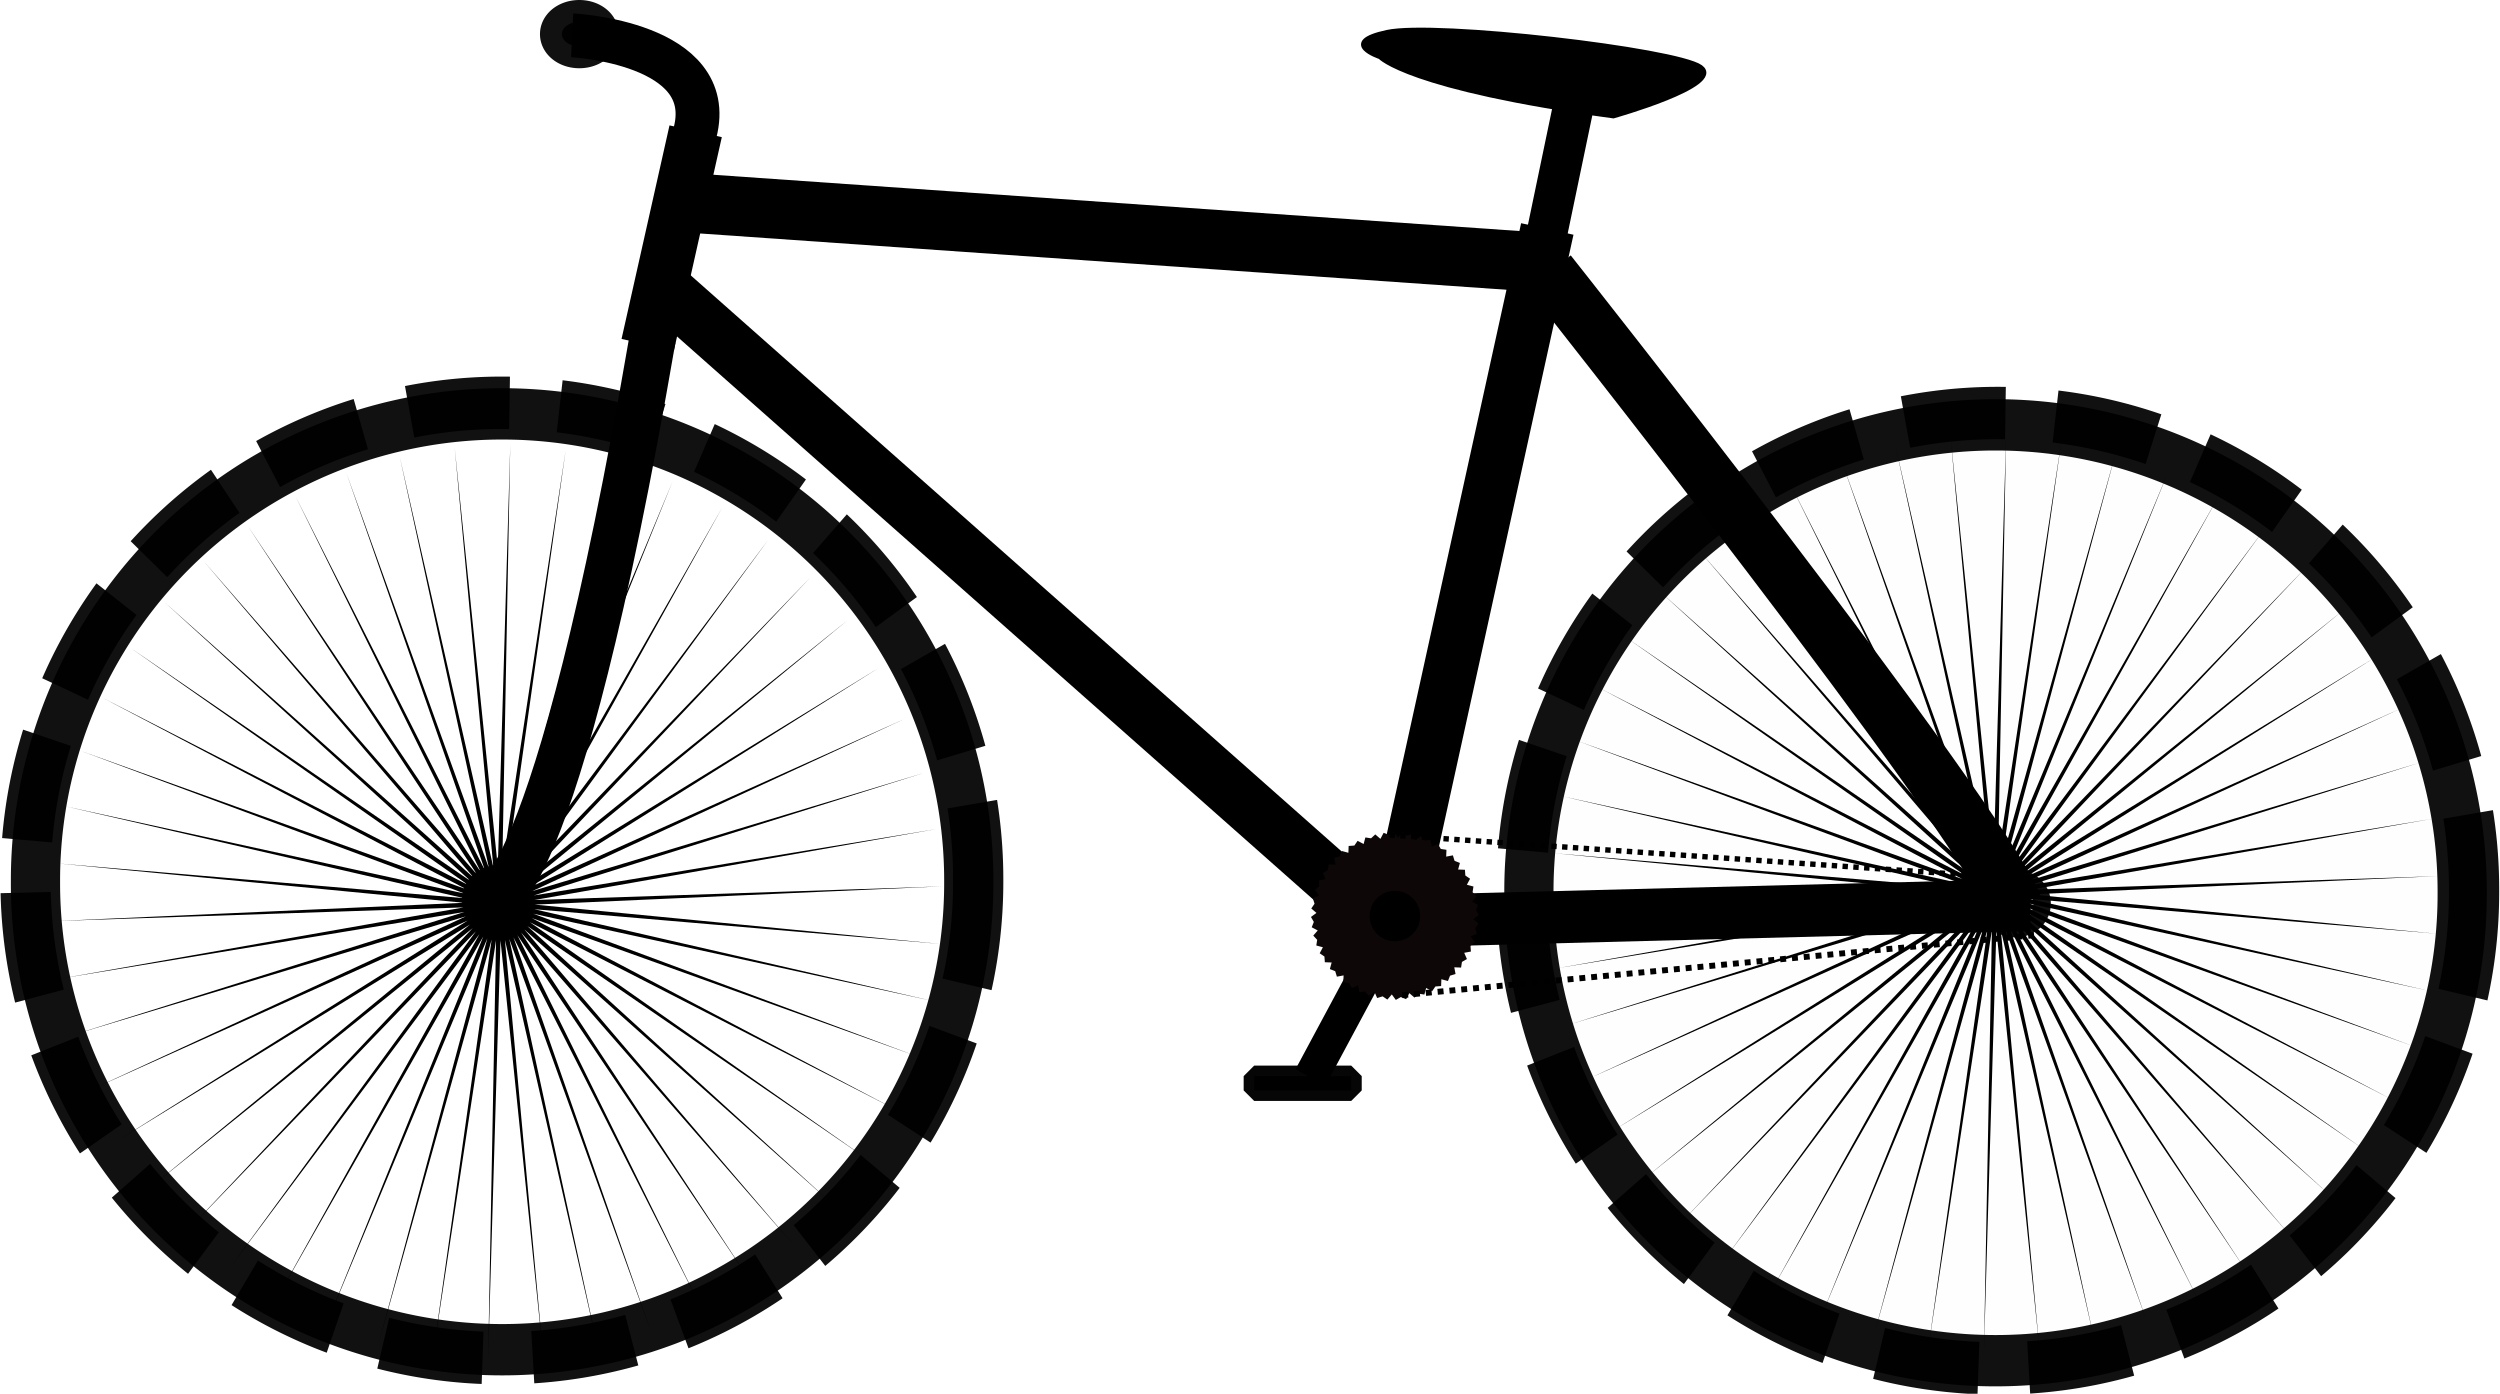 <?xml version="1.0" encoding="UTF-8" standalone="no"?>
<!-- Created with Inkscape (http://www.inkscape.org/) -->
<svg
   xmlns:dc="http://purl.org/dc/elements/1.1/"
   xmlns:cc="http://web.resource.org/cc/"
   xmlns:rdf="http://www.w3.org/1999/02/22-rdf-syntax-ns#"
   xmlns:svg="http://www.w3.org/2000/svg"
   xmlns="http://www.w3.org/2000/svg"
   xmlns:sodipodi="http://sodipodi.sourceforge.net/DTD/sodipodi-0.dtd"
   xmlns:inkscape="http://www.inkscape.org/namespaces/inkscape"
   width="512.882"
   height="285.933"
   id="svg2"
   sodipodi:version="0.32"
   inkscape:version="0.45.1"
   sodipodi:docbase="/home/benoit/Bureau"
   sodipodi:docname="maxib_bike2.svg"
   inkscape:output_extension="org.inkscape.output.svg.inkscape"
   version="1.0">
  <defs
     id="defs4">
    <linearGradient
       id="linearGradient5123">
      <stop
         id="stop5125"
         offset="0"
         style="stop-color:#000000;stop-opacity:1;" />
      <stop
         id="stop5127"
         offset="1"
         style="stop-color:#000000;stop-opacity:0;" />
    </linearGradient>
    <linearGradient
       id="linearGradient5107">
      <stop
         id="stop5129"
         offset="0"
         style="stop-color:#000000;stop-opacity:0;" />
      <stop
         style="stop-color:#000000;stop-opacity:0;"
         offset="1"
         id="stop5111" />
    </linearGradient>
  </defs>
  <sodipodi:namedview
     id="base"
     pagecolor="#ffffff"
     bordercolor="#666666"
     borderopacity="1.0"
     inkscape:pageopacity="0.0"
     inkscape:pageshadow="2"
     inkscape:zoom="0.9515065"
     inkscape:cx="416.07129"
     inkscape:cy="244.49909"
     inkscape:document-units="px"
     inkscape:current-layer="layer1"
     inkscape:window-width="1014"
     inkscape:window-height="689"
     inkscape:window-x="0"
     inkscape:window-y="25"
     height="400px"
     width="600px" />
  <g
     inkscape:label="Calque 1"
     inkscape:groupmode="layer"
     id="layer1"
     transform="translate(-41.214,-46.899)">
    <path
       transform="matrix(0.918,0,0,0.957,286.678,-295.822)"
       d="M 282.857 549.505 A 104.286 100 0 1 1  74.286,549.505 A 104.286 100 0 1 1  282.857 549.505 z"
       sodipodi:ry="100"
       sodipodi:rx="104.28572"
       sodipodi:cy="549.50507"
       sodipodi:cx="178.57143"
       id="path12868"
       style="opacity:0.956;fill:#000000;fill-opacity:0;stroke:#000000;stroke-width:11;stroke-miterlimit:4;stroke-dasharray:none;stroke-dashoffset:0;stroke-opacity:0.975"
       sodipodi:type="arc" />
    <path
       sodipodi:type="arc"
       style="opacity:0.956;fill:#000000;fill-opacity:0;stroke:#000000;stroke-width:11;stroke-miterlimit:4;stroke-dasharray:none;stroke-dashoffset:0;stroke-opacity:0.975"
       id="path7137"
       sodipodi:cx="178.57143"
       sodipodi:cy="549.50507"
       sodipodi:rx="104.28572"
       sodipodi:ry="100"
       d="M 282.857 549.505 A 104.286 100 0 1 1  74.286,549.505 A 104.286 100 0 1 1  282.857 549.505 z"
       transform="matrix(0.918,0,0,0.957,-19.702,-298.075)" />
    <path
       transform="matrix(0.937,0,0,0.977,-23.143,-309.335)"
       d="M 282.857 549.505 A 104.286 100 0 1 1  74.286,549.505 A 104.286 100 0 1 1  282.857 549.505 z"
       sodipodi:ry="100"
       sodipodi:rx="104.28572"
       sodipodi:cy="549.50507"
       sodipodi:cx="178.57143"
       id="path7139"
       style="opacity:0.956;fill:#000000;fill-opacity:0;stroke:#000000;stroke-width:11;stroke-miterlimit:4;stroke-dasharray:22, 11;stroke-dashoffset:0;stroke-opacity:0.975"
       sodipodi:type="arc" />
    <path
       style="fill:none;fill-rule:evenodd;stroke:#000000;stroke-width:10.711;stroke-linecap:butt;stroke-linejoin:miter;stroke-miterlimit:4;stroke-dasharray:none;stroke-opacity:1"
       d="M 457.698,232.556 L 325.255,235.964"
       id="path4129" />
    <path
       style="fill:none;fill-rule:evenodd;stroke:#000000;stroke-width:11.251;stroke-linecap:butt;stroke-linejoin:miter;stroke-miterlimit:4;stroke-dasharray:none;stroke-opacity:1"
       d="M 327.302,238.685 C 178.224,106.747 178.224,106.747 178.224,106.747"
       id="path6069" />
    <path
       style="opacity:1;fill:none;fill-opacity:0.759;fill-rule:evenodd;stroke:#000000;stroke-width:12.206;stroke-linecap:butt;stroke-linejoin:miter;stroke-miterlimit:4;stroke-dasharray:none;stroke-opacity:1"
       d="M 183.456,88.582 L 358.624,100.811"
       id="path7040" />
    <path
       sodipodi:type="star"
       style="opacity:1;fill:#000000;fill-opacity:1;fill-rule:nonzero;stroke:#000000;stroke-width:0;stroke-linejoin:miter;stroke-miterlimit:4;stroke-dasharray:none;stroke-dashoffset:0;stroke-opacity:0.382"
       id="path9057"
       sodipodi:sides="50"
       sodipodi:cx="88.128647"
       sodipodi:cy="415.54218"
       sodipodi:r1="86.425354"
       sodipodi:r2="6.9140282"
       sodipodi:arg1="0.71620188"
       sodipodi:arg2="0.77903374"
       inkscape:flatsided="false"
       inkscape:rounded="0"
       inkscape:randomized="0"
       d="M 153.32,472.283 L 93.049,420.4 L 145.694,480.006 L 92.401,420.978 L 137.161,486.712 L 91.686,421.471 L 127.854,492.296 L 90.915,421.87 L 117.921,496.67 L 90.1,422.169 L 107.518,499.764 L 89.254,422.364 L 96.809,501.53 L 88.39,422.451 L 85.964,501.94 L 87.522,422.43 L 75.152,500.988 L 86.663,422.299 L 64.545,498.688 L 85.828,422.062 L 54.311,495.076 L 85.029,421.722 L 44.609,490.211 L 84.279,421.285 L 35.594,484.167 L 83.589,420.757 L 27.407,477.042 L 82.972,420.147 L 20.178,468.946 L 82.435,419.465 L 14.02,460.009 L 81.988,418.72 L 9.031,450.37 L 81.638,417.926 L 5.29,440.182 L 81.391,417.093 L 2.855,429.605 L 81.25,416.237 L 1.765,418.807 L 81.217,415.369 L 2.037,407.957 L 81.293,414.504 L 3.666,397.226 L 81.477,413.656 L 6.628,386.785 L 81.766,412.837 L 10.875,376.797 L 82.155,412.061 L 16.34,367.42 L 82.639,411.339 L 22.938,358.802 L 83.209,410.684 L 30.563,351.079 L 83.856,410.106 L 39.096,344.372 L 84.571,409.613 L 48.403,338.788 L 85.342,409.214 L 58.336,334.414 L 86.157,408.915 L 68.739,331.32 L 87.004,408.72 L 79.448,329.554 L 87.867,408.633 L 90.294,329.144 L 88.735,408.655 L 101.105,330.097 L 89.594,408.785 L 111.712,332.397 L 90.429,409.022 L 121.947,336.008 L 91.228,409.362 L 131.648,340.874 L 91.978,409.799 L 140.664,346.917 L 92.668,410.327 L 148.85,354.043 L 93.286,410.937 L 156.08,362.138 L 93.822,411.62 L 162.237,371.076 L 94.269,412.364 L 167.226,380.714 L 94.619,413.159 L 170.967,390.903 L 94.866,413.991 L 173.402,401.479 L 95.008,414.848 L 174.492,412.278 L 95.041,415.715 L 174.22,423.128 L 94.964,416.58 L 172.591,433.858 L 94.78,417.429 L 169.629,444.3 L 94.491,418.248 L 165.382,454.288 L 94.102,419.024 L 159.917,463.665 L 93.619,419.745 L 153.32,472.283 z "
       transform="matrix(1.052,0,0,1.089,357.787,-222.333)" />
    <path
       style="fill:none;fill-rule:evenodd;stroke:#000000;stroke-width:11.213;stroke-linecap:butt;stroke-linejoin:miter;stroke-miterlimit:4;stroke-dasharray:none;stroke-opacity:1"
       d="M 454.591,232.666 C 447,213.842 359.059,102.774 359.059,102.774"
       id="path8982" />
    <path
       sodipodi:type="arc"
       style="opacity:0.956;fill:#000000;fill-opacity:0.006;stroke:#000000;stroke-width:11;stroke-miterlimit:4;stroke-dasharray:22, 11;stroke-dashoffset:0;stroke-opacity:0.975"
       id="path8110"
       sodipodi:cx="178.57143"
       sodipodi:cy="549.50507"
       sodipodi:rx="104.28572"
       sodipodi:ry="100"
       d="M 282.857 549.505 A 104.286 100 0 1 1  74.286,549.505 A 104.286 100 0 1 1  282.857 549.505 z"
       transform="matrix(0.937,0,0,0.977,283.739,-307.233)" />
    <path
       style="fill:none;fill-rule:evenodd;stroke:#000000;stroke-width:11;stroke-linecap:butt;stroke-linejoin:miter;stroke-miterlimit:4;stroke-dasharray:none;stroke-opacity:1"
       d="M 327.898,233.695 L 358.647,93.872"
       id="path8011" />
    <path
       style="fill:none;fill-rule:evenodd;stroke:#000000;stroke-width:11;stroke-linecap:butt;stroke-linejoin:miter;stroke-miterlimit:4;stroke-dasharray:none;stroke-opacity:1"
       d="M 183.931,73.829 L 174.092,117.64"
       id="path10922" />
    <path
       style="fill:none;fill-rule:evenodd;stroke:#000000;stroke-width:9.524;stroke-linecap:butt;stroke-linejoin:miter;stroke-miterlimit:4;stroke-dasharray:none;stroke-opacity:1"
       d="M 175.087,116.376 C 154.916,233.389 141.468,232.137 141.468,232.137"
       id="path11893" />
    <path
       sodipodi:type="arc"
       style="opacity:0.956;fill:#000000;fill-opacity:0;stroke:#000000;stroke-width:11;stroke-miterlimit:4;stroke-dasharray:none;stroke-dashoffset:0;stroke-opacity:0.975"
       id="path12864"
       sodipodi:cx="91.071426"
       sodipodi:cy="351.64789"
       sodipodi:rx="1.7857143"
       sodipodi:ry="1.4285715"
       d="M 92.857 351.648 A 1.786 1.429 0 1 1  89.286,351.648 A 1.786 1.429 0 1 1  92.857 351.648 z"
       transform="translate(52.206,-120.249)" />
    <path
       transform="translate(363.591,-119.399)"
       d="M 92.857 351.648 A 1.786 1.429 0 1 1  89.286,351.648 A 1.786 1.429 0 1 1  92.857 351.648 z"
       sodipodi:ry="1.4285715"
       sodipodi:rx="1.7857143"
       sodipodi:cy="351.64789"
       sodipodi:cx="91.071426"
       id="path12866"
       style="opacity:0.956;fill:#000000;fill-opacity:0;stroke:#000000;stroke-width:11;stroke-miterlimit:4;stroke-dasharray:none;stroke-dashoffset:0;stroke-opacity:0.975"
       sodipodi:type="arc" />
    <path
       style="fill:none;fill-rule:evenodd;stroke:#000000;stroke-width:8.352;stroke-linecap:butt;stroke-linejoin:miter;stroke-miterlimit:4;stroke-dasharray:none;stroke-opacity:1"
       d="M 354.739,113.152 L 363.959,68.932"
       id="path14812" />
    <path
       style="fill:none;fill-rule:evenodd;stroke:#000000;stroke-width:9;stroke-linecap:butt;stroke-linejoin:miter;stroke-miterlimit:4;stroke-dasharray:none;stroke-opacity:1"
       d="M 183.805,74.088 C 188.567,55.633 158.595,54.147 158.595,54.147"
       id="path15785"
       inkscape:transform-center-x="-28.162885"
       inkscape:transform-center-y="-0.42861714" />
    <path
       style="fill:#000000;fill-opacity:1;fill-rule:evenodd;stroke:#000000;stroke-width:1px;stroke-linecap:butt;stroke-linejoin:miter;stroke-opacity:1"
       d="M 372.206,70.685 C 330.063,64.971 324.349,58.542 324.349,58.542 C 324.349,58.542 315.778,55.685 325.778,53.542 C 335.778,51.399 385.063,57.114 390.063,60.685 C 395.063,64.256 372.206,70.685 372.206,70.685 z "
       id="path16756" />
    <path
       sodipodi:type="arc"
       style="opacity:0.956;fill:#000000;fill-opacity:1;stroke:#000000;stroke-width:9;stroke-miterlimit:4;stroke-dasharray:none;stroke-dashoffset:0;stroke-opacity:0.975"
       id="path17727"
       sodipodi:cx="142.85715"
       sodipodi:cy="358.43362"
       sodipodi:rx="3.5714285"
       sodipodi:ry="2.5"
       d="M 146.429 358.434 A 3.571 2.5 0 1 1  139.286,358.434 A 3.571 2.5 0 1 1  146.429 358.434 z"
       transform="translate(17.206,-304.534)" />
    <path
       style="fill:none;fill-rule:evenodd;stroke:#000000;stroke-width:7;stroke-linecap:butt;stroke-linejoin:miter;stroke-miterlimit:4;stroke-dasharray:none;stroke-opacity:1"
       d="M 325.778,238.649 L 310.063,267.935"
       id="path17729" />
    <rect
       style="opacity:1;fill:#000000;fill-opacity:1;stroke:#000000;stroke-width:4.318;stroke-linecap:round;stroke-linejoin:bevel;stroke-miterlimit:4;stroke-dasharray:none;stroke-dashoffset:0;stroke-opacity:0.975"
       id="rect20640"
       width="19.904"
       height="2.939"
       x="298.513"
       y="267.666" />
    <path
       sodipodi:type="star"
       style="opacity:1;fill:#000000;fill-opacity:1;fill-rule:nonzero;stroke:#0e0707;stroke-width:35.637;stroke-linecap:butt;stroke-linejoin:bevel;stroke-miterlimit:4;stroke-dasharray:none;stroke-dashoffset:0;stroke-opacity:1"
       id="path2165"
       sodipodi:sides="28"
       sodipodi:cx="30.216215"
       sodipodi:cy="25.297297"
       sodipodi:r1="14.827693"
       sodipodi:r2="29.655386"
       sodipodi:arg1="0.93677361"
       sodipodi:arg2="1.0489733"
       inkscape:flatsided="false"
       inkscape:rounded="0"
       inkscape:randomized="0"
       d="M 39,37.243 L 44.998,51.006 L 36.122,38.898 L 38.907,53.651 L 32.947,39.871 L 32.38,54.874 L 29.635,40.114 L 25.744,54.614 L 26.353,39.613 L 19.333,52.883 L 23.264,38.394 L 13.467,49.77 L 20.524,36.519 L 8.441,45.429 L 18.27,34.081 L 4.508,40.079 L 16.615,31.203 L 1.863,33.988 L 15.642,28.028 L 0.64,27.461 L 15.4,24.717 L 0.9,20.825 L 15.901,21.434 L 2.63,14.414 L 17.119,18.346 L 5.743,8.548 L 18.994,15.605 L 10.084,3.523 L 21.432,13.351 L 15.434,-0.411 L 24.311,11.696 L 21.525,-3.056 L 27.485,10.723 L 28.053,-4.279 L 30.797,10.481 L 34.688,-4.019 L 34.079,10.982 L 41.1,-2.289 L 37.168,12.2 L 46.965,0.825 L 39.908,14.076 L 51.991,5.165 L 42.162,16.514 L 55.925,10.515 L 43.817,19.392 L 58.57,16.607 L 44.79,22.567 L 59.793,23.134 L 45.033,25.878 L 59.532,29.769 L 44.532,29.16 L 57.802,36.181 L 43.313,32.249 L 54.689,42.046 L 41.438,34.989 L 50.348,47.072 L 39,37.243 z "
       transform="matrix(0.475,0,0,0.475,313.025,222.804)"
       inkscape:transform-center-x="-7.027027" />
    <path
       style="fill:none;fill-rule:evenodd;stroke:#000000;stroke-width:1.109;stroke-linecap:butt;stroke-linejoin:miter;marker-start:none;stroke-miterlimit:4;stroke-dasharray:1.109, 1.109;stroke-dashoffset:0;stroke-opacity:1"
       d="M 326.279,218.183 L 453.862,227.007"
       id="path5195" />
    <path
       style="fill:none;fill-rule:evenodd;stroke:#000000;stroke-width:1.217;stroke-linecap:butt;stroke-linejoin:miter;stroke-miterlimit:4;stroke-dasharray:1.217, 1.217;stroke-dashoffset:0;stroke-opacity:1"
       d="M 458.514,238.759 L 327.886,251.154"
       id="path6166" />
    <path
       transform="matrix(1.052,0,0,1.089,50.905,-220.231)"
       d="M 153.32,472.283 L 93.049,420.4 L 145.694,480.006 L 92.401,420.978 L 137.161,486.712 L 91.686,421.471 L 127.854,492.296 L 90.915,421.87 L 117.921,496.67 L 90.1,422.169 L 107.518,499.764 L 89.254,422.364 L 96.809,501.53 L 88.39,422.451 L 85.964,501.94 L 87.522,422.43 L 75.152,500.988 L 86.663,422.299 L 64.545,498.688 L 85.828,422.062 L 54.311,495.076 L 85.029,421.722 L 44.609,490.211 L 84.279,421.285 L 35.594,484.167 L 83.589,420.757 L 27.407,477.042 L 82.972,420.147 L 20.178,468.946 L 82.435,419.465 L 14.02,460.009 L 81.988,418.72 L 9.031,450.37 L 81.638,417.926 L 5.29,440.182 L 81.391,417.093 L 2.855,429.605 L 81.25,416.237 L 1.765,418.807 L 81.217,415.369 L 2.037,407.957 L 81.293,414.504 L 3.666,397.226 L 81.477,413.656 L 6.628,386.785 L 81.766,412.837 L 10.875,376.797 L 82.155,412.061 L 16.34,367.42 L 82.639,411.339 L 22.938,358.802 L 83.209,410.684 L 30.563,351.079 L 83.856,410.106 L 39.096,344.372 L 84.571,409.613 L 48.403,338.788 L 85.342,409.214 L 58.336,334.414 L 86.157,408.915 L 68.739,331.32 L 87.004,408.72 L 79.448,329.554 L 87.867,408.633 L 90.294,329.144 L 88.735,408.655 L 101.105,330.097 L 89.594,408.785 L 111.712,332.397 L 90.429,409.022 L 121.947,336.008 L 91.228,409.362 L 131.648,340.874 L 91.978,409.799 L 140.664,346.917 L 92.668,410.327 L 148.85,354.043 L 93.286,410.937 L 156.08,362.138 L 93.822,411.62 L 162.237,371.076 L 94.269,412.364 L 167.226,380.714 L 94.619,413.159 L 170.967,390.903 L 94.866,413.991 L 173.402,401.479 L 95.008,414.848 L 174.492,412.278 L 95.041,415.715 L 174.22,423.128 L 94.964,416.58 L 172.591,433.858 L 94.78,417.429 L 169.629,444.3 L 94.491,418.248 L 165.382,454.288 L 94.102,419.024 L 159.917,463.665 L 93.619,419.745 L 153.32,472.283 z "
       inkscape:randomized="0"
       inkscape:rounded="0"
       inkscape:flatsided="false"
       sodipodi:arg2="0.77903374"
       sodipodi:arg1="0.71620188"
       sodipodi:r2="6.9140282"
       sodipodi:r1="86.425354"
       sodipodi:cy="415.54218"
       sodipodi:cx="88.128647"
       sodipodi:sides="50"
       id="path4193"
       style="opacity:1;fill:#000000;fill-opacity:1;fill-rule:nonzero;stroke:#000000;stroke-width:0;stroke-linejoin:miter;stroke-miterlimit:4;stroke-dasharray:none;stroke-dashoffset:0;stroke-opacity:0.382"
       sodipodi:type="star" />
  </g>
</svg>
